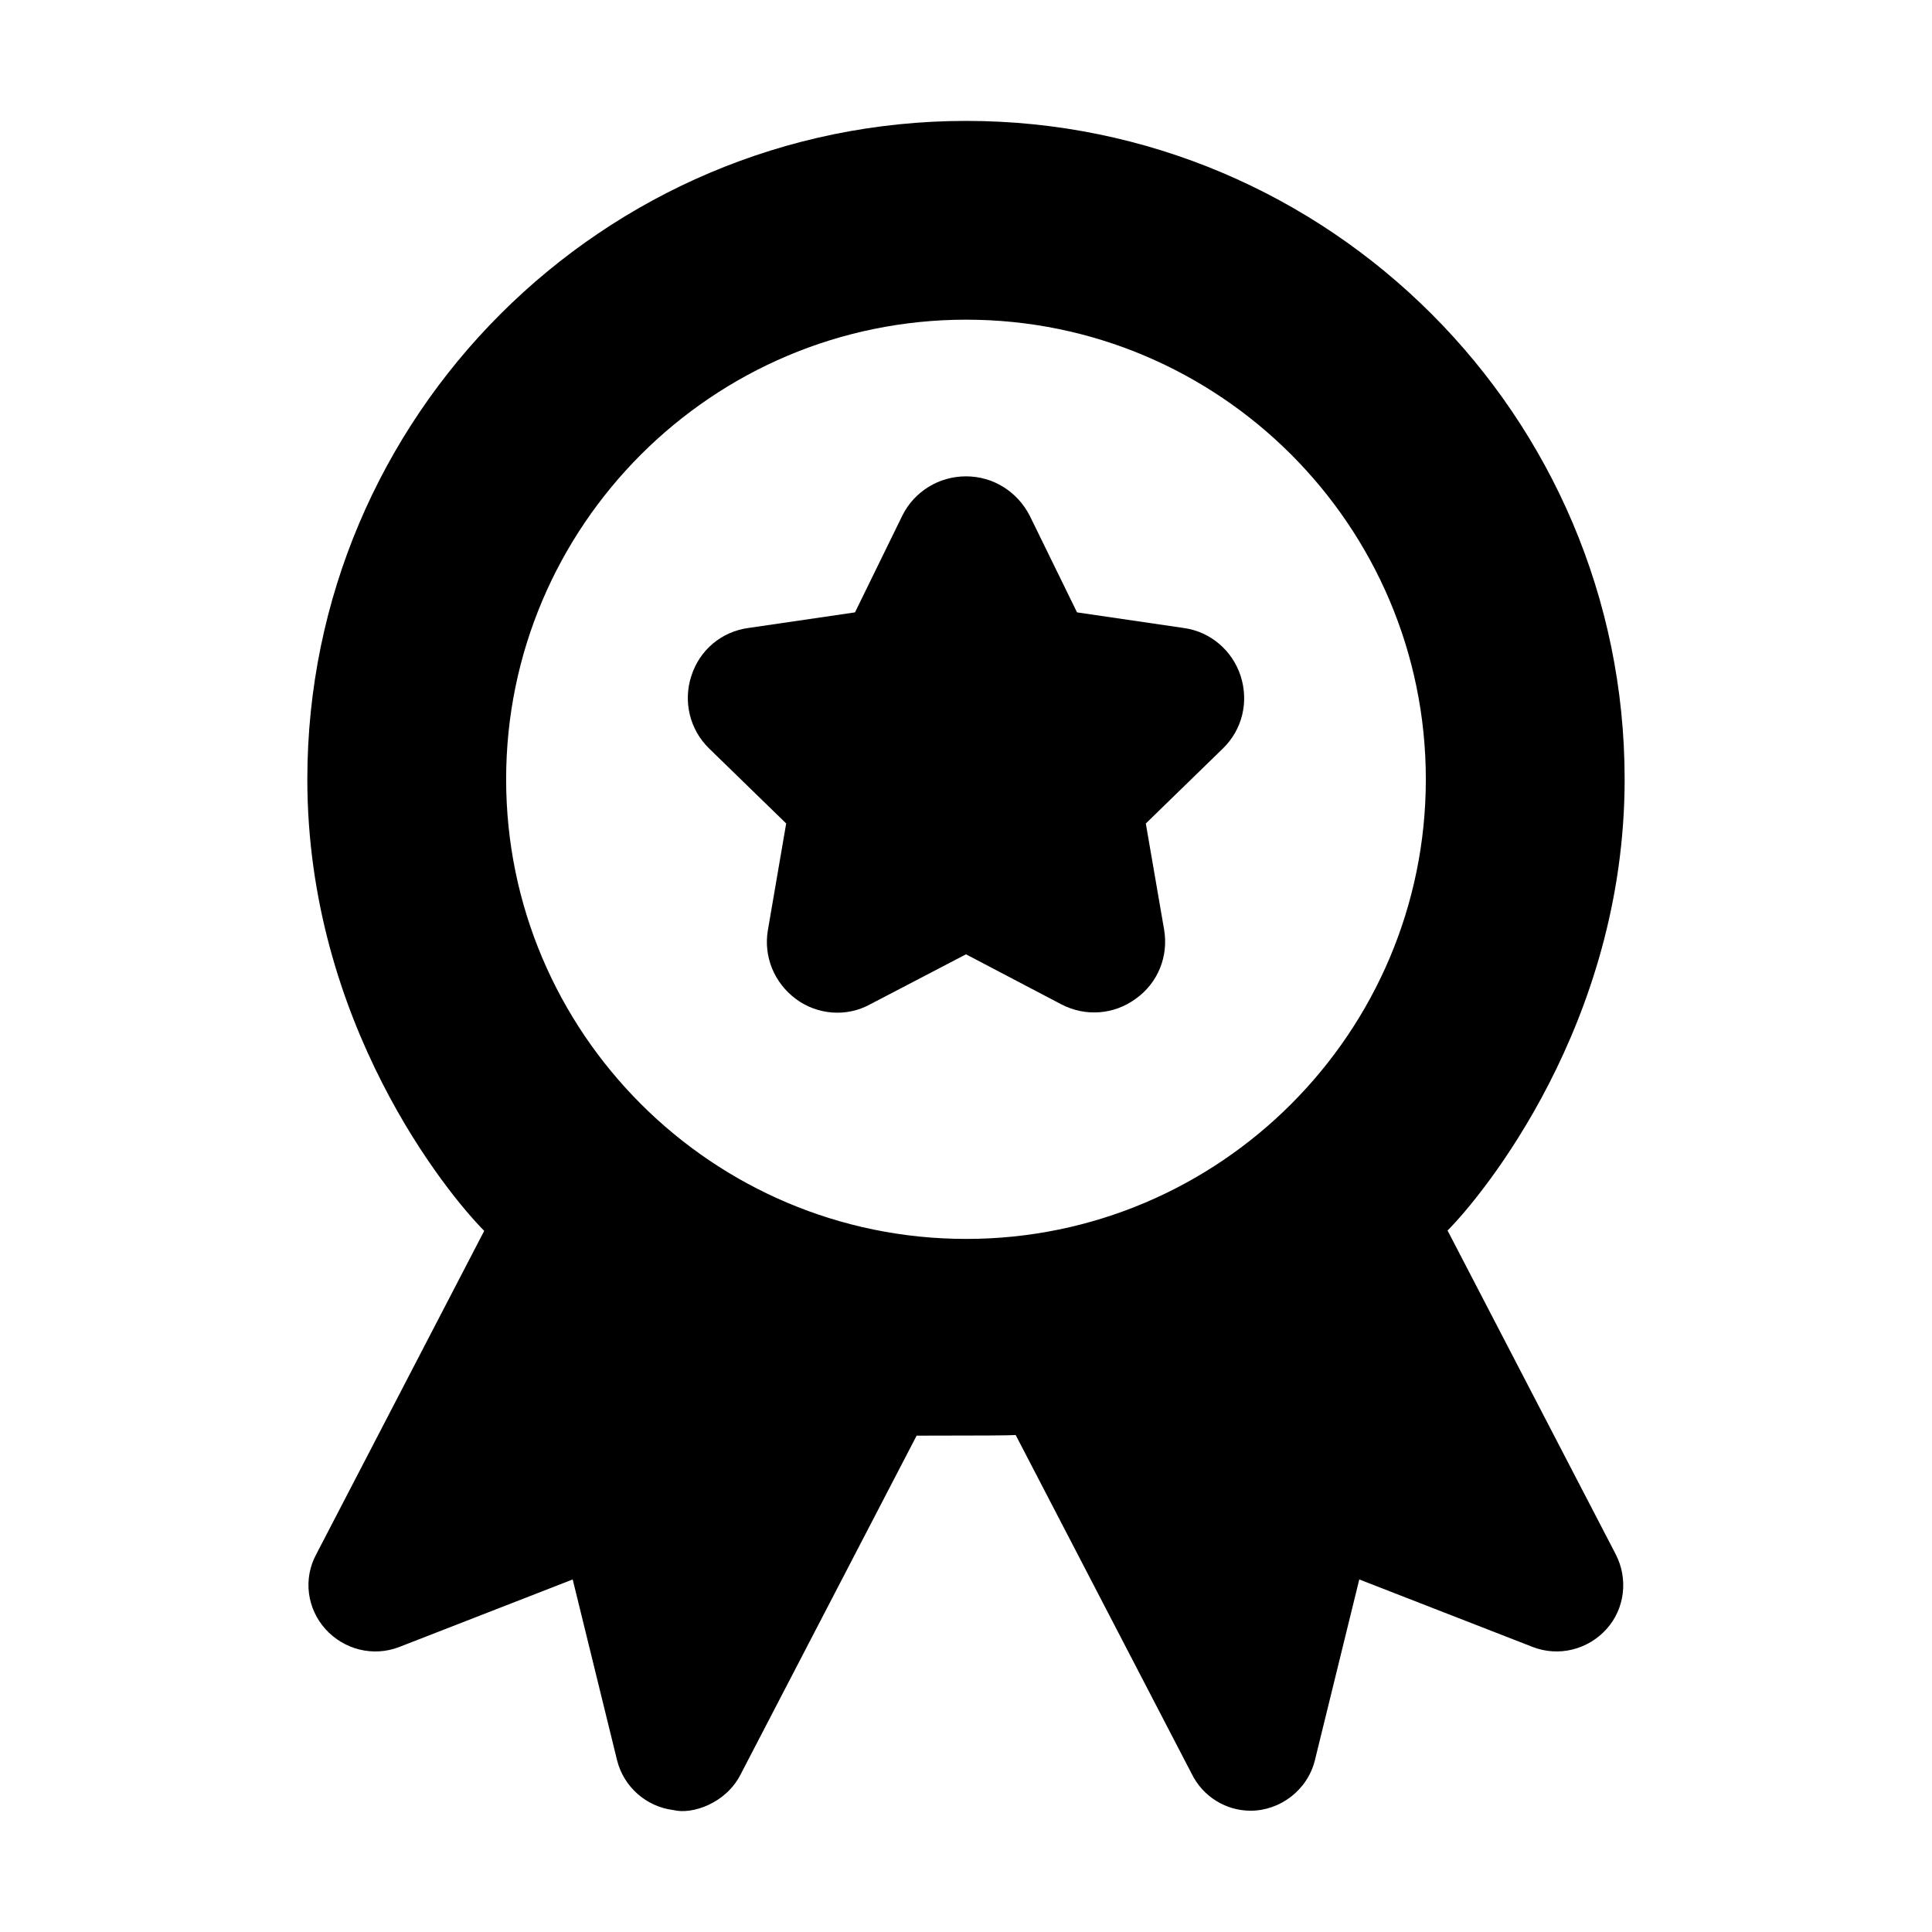 <?xml version="1.0" encoding="UTF-8"?>
<!-- Uploaded to: SVG Repo, www.svgrepo.com, Generator: SVG Repo Mixer Tools -->
<svg fill="#000000" width="800px" height="800px" version="1.1" viewBox="144 144 512 512" xmlns="http://www.w3.org/2000/svg">
 <g>
  <path d="m527.62 470.1c9.082-9.129 46.926-54.746 46.926-119.57 0-96.211-78.273-174.49-174.48-174.49-96.277 0-174.62 78.281-174.62 174.49 0 64.602 37.234 109.98 46.875 119.66l-44.512 85.711c-3.512 6.496-2.457 14.398 2.457 19.844 4.918 5.445 12.645 7.375 19.492 4.742l46.012-17.914 11.766 47.941c1.758 7.023 7.727 12.293 14.926 13.172 5.012 1.258 13.871-1.809 17.734-9.309l46.715-89.914c18.066 0 24.469-0.059 26.258-0.164l46.605 89.703c3.004 6.168 9.148 9.855 15.645 9.855 7.723 0 15.039-5.359 17.035-13.348l11.766-47.941 46.012 17.914c6.848 2.633 14.574 0.703 19.492-4.742 4.918-5.445 5.797-13.348 2.457-19.844zm-127.56 2.227c-67.227 0-121.93-54.641-121.93-121.8 0-67.168 54.707-121.81 121.93-121.81 67.16 0 121.8 54.641 121.8 121.81 0 67.156-54.637 121.8-121.8 121.8z"/>
  <path d="m457.74 310.43-28.316-4.144-12.57-25.691c-3.316-6.356-9.672-10.359-16.852-10.359-7.184 0-13.676 4.004-16.852 10.359l-12.57 25.691-28.316 4.144c-7.047 0.969-12.848 5.801-15.055 12.707-2.211 6.769-0.414 14.227 4.695 19.199l20.441 19.891-4.832 28.18c-1.242 7.043 1.656 14.09 7.457 18.371 5.586 4.129 13.305 4.852 19.613 1.383l25.418-13.258 25.277 13.262c6.356 3.312 13.953 2.762 19.754-1.52 5.801-4.144 8.703-11.188 7.457-18.371l-4.836-28.039 20.441-19.891c5.113-4.973 6.906-12.293 4.695-19.199-2.207-6.773-8.008-11.746-15.051-12.715z"/>
 </g>
</svg>